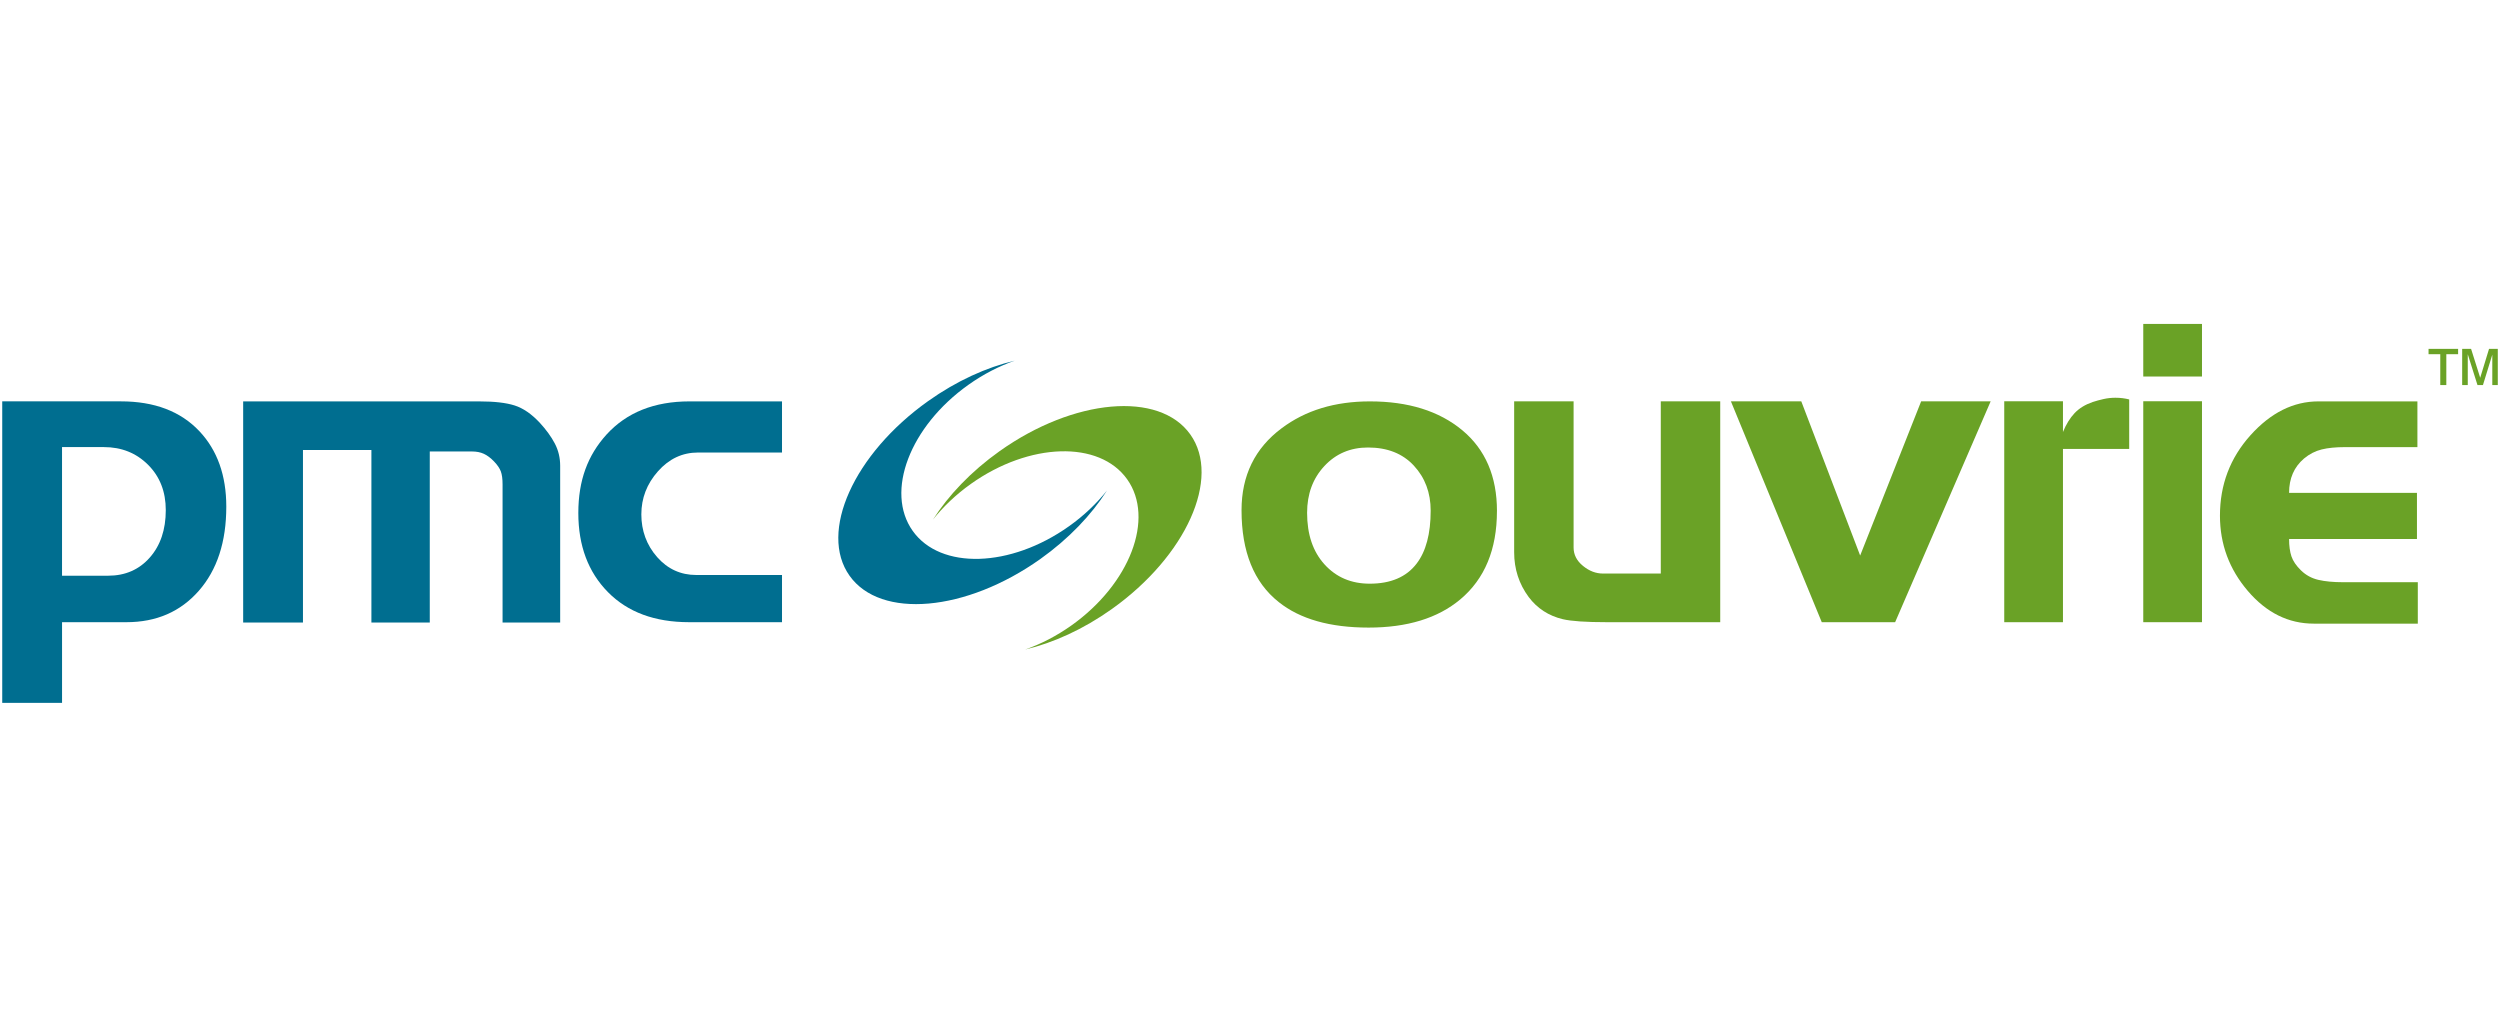 <?xml version="1.0" encoding="UTF-8" standalone="no"?>
<svg xmlns="http://www.w3.org/2000/svg" height="920" id="Ebene_1" viewBox="0 0 1120 460" width="2240">
    
  <g id="pmc_ouvrie">
        
    <path d="m101.38,226.98c0,15.79-4.11,28.36-12.33,37.72-8.22,9.36-19.02,14.04-32.39,14.04h-28.86v36.15H1v-135.08h53.15c15.04,0,26.77,4.46,35.18,13.37,8.03,8.53,12.05,19.8,12.05,33.8m-27.11,1.55c0-8.26-2.65-15.04-7.94-20.31-5.3-5.28-11.89-7.92-19.8-7.92h-18.74v57.62h20.66c7.65,0,13.87-2.71,18.64-8.12,4.78-5.4,7.18-12.49,7.18-21.27" style="fill:#006e90; stroke-width:0px;"/>
        
    <path d="m250.97,278.9h-25.82v-61.97c0-2.42-.26-4.33-.77-5.72-.51-1.39-1.53-2.89-3.05-4.48-1.53-1.59-3.06-2.73-4.58-3.43-1.53-.7-3.3-1.04-5.33-1.04h-18.88v76.65h-26.15v-77.3h-30.66v77.3h-26.79v-99.08h105.94c6.62,0,11.83.6,15.65,1.81,3.82,1.21,7.57,3.79,11.27,7.73,2.92,3.18,5.18,6.3,6.78,9.36,1.59,3.06,2.38,6.36,2.38,9.93v70.26Z" style="fill:#006e90; stroke-width:0px;"/>
        
    <path d="m350.35,278.74h-41.62c-15.4,0-27.52-4.49-36.37-13.47-8.84-8.97-13.27-20.78-13.27-35.43s4.2-25.84,12.6-35.13c9.03-9.93,21.44-14.89,37.23-14.89h41.42v22.91h-37.62c-7,0-12.98,2.81-17.95,8.41-4.97,5.61-7.45,12.04-7.45,19.31s2.35,13.76,7.07,19.12c4.71,5.35,10.56,8.03,17.57,8.03h38.38v21.14Z" style="fill:#006e90; stroke-width:0px;"/>
        
    <path d="m670.63,228.95c0,17.21-5.48,30.41-16.43,39.59-10.06,8.41-23.75,12.62-41.06,12.62s-30.76-3.82-40.31-11.47c-11.08-8.8-16.62-22.5-16.62-41.11,0-15.55,5.99-27.79,17.96-36.72,10.69-8.03,23.87-12.04,39.55-12.04,17.19,0,30.97,4.3,41.35,12.9,10.37,8.61,15.57,20.69,15.57,36.24m-29.7-.19c0-8.03-2.51-14.75-7.54-20.17-5.03-5.42-11.86-8.12-20.52-8.12-7.89,0-14.41,2.77-19.57,8.32-5.15,5.54-7.73,12.52-7.73,20.93,0,9.7,2.61,17.41,7.83,23.15,5.22,5.74,11.96,8.61,20.23,8.61,9.41,0,16.42-2.99,21-8.99,4.2-5.48,6.3-13.38,6.3-23.72" style="fill:#6aa226; stroke-width:0px;"/>
        
    <path d="m770.66,278.74h-50.84c-9.3,0-15.86-.44-19.69-1.34-6.37-1.53-11.46-4.84-15.29-9.94-4.33-5.86-6.5-12.54-6.5-20.06v-67.59h26.63v65.49c0,3.18,1.39,5.92,4.19,8.21,2.8,2.3,5.78,3.44,8.96,3.44h25.91v-77.14h26.63v98.92Z" style="fill:#6aa226; stroke-width:0px;"/>
        
    <polygon points="891.81 179.81 849.02 278.74 816.15 278.74 775.45 179.81 806.98 179.81 833.35 248.88 860.67 179.81 891.81 179.81" style="fill:#6aa226; stroke-width:0px;"/>
        
    <path d="m953.88,201.12h-29.67v77.62h-26.31v-98.98h26.31v13.77c1.41-3.45,3.14-6.26,5.2-8.44,2.05-2.17,4.75-3.83,8.09-4.98,1.54-.51,3.18-.95,4.91-1.34,1.73-.39,3.5-.58,5.3-.58,2.19,0,4.25.26,6.17.76v22.16Z" style="fill:#6aa226; stroke-width:0px;"/>
        
    <path d="m986.49,168.68h-26.31v-23.56h26.31v23.56Zm0,110.06h-26.31v-98.98h26.31v98.98Z" style="fill:#6aa226; stroke-width:0px;"/>
        
    <path d="m1083.19,279.39h-46.62c-11.34,0-21.18-4.87-29.52-14.62-8.34-9.75-12.51-20.99-12.51-33.74,0-13.88,4.56-25.89,13.66-36.02,9.1-10.13,19.26-15.19,30.47-15.19h44.33v20.49h-32.47c-4.07,0-7.54.34-10.41,1.04-2.87.7-5.5,2.06-7.93,4.08-4.46,3.8-6.68,8.92-6.68,15.38h57.29v20.66h-57.29c0,3.07.35,5.65,1.05,7.76.71,2.12,2.14,4.22,4.31,6.33,2.17,2.11,4.76,3.52,7.76,4.22,3.01.7,6.68,1.05,11.02,1.05h33.53v18.56Z" style="fill:#6aa226; stroke-width:0px;"/>
        
    <path d="m1093.24,172.51v-13.82h-5.25v-2.4h13.24v2.4h-5.28v13.82h-2.71Zm9.81,0v-16.22h3.99l4.09,12.95,3.96-12.95h3.92v16.22h-2.46v-13.62l-4.19,13.62h-2.45l-4.35-13.82v13.82h-2.51Z" style="fill:#6aa226; stroke-width:0px;"/>
        
    <path d="m478.88,235.78c-26.2,18.64-57.55,19.56-69.99,2.06-12.44-17.51-1.29-46.8,24.95-65.44,6.71-4.77,13.75-8.37,20.74-10.82-12.57,2.97-26.03,9.05-38.79,18.12-33.32,23.69-49.07,58.72-35.18,78.24,13.89,19.54,52.14,16.17,85.47-7.51,12.75-9.07,22.92-19.8,29.85-30.69-4.6,5.79-10.32,11.27-17.04,16.04" style="fill:#006e90; stroke-width:0px;"/>
        
    <path d="m434.97,216.78c26.22-18.64,57.56-19.56,70-2.06,12.44,17.51,1.28,46.81-24.93,65.45-6.72,4.77-13.77,8.38-20.75,10.82,12.56-2.97,26.03-9.05,38.78-18.12,33.32-23.69,49.08-58.72,35.19-78.24-13.89-19.54-52.15-16.17-85.47,7.51-12.75,9.07-22.93,19.8-29.86,30.69,4.6-5.79,10.32-11.27,17.03-16.04" style="fill:#6aa226; stroke-width:0px;"/>
      
  </g>
  
</svg>
